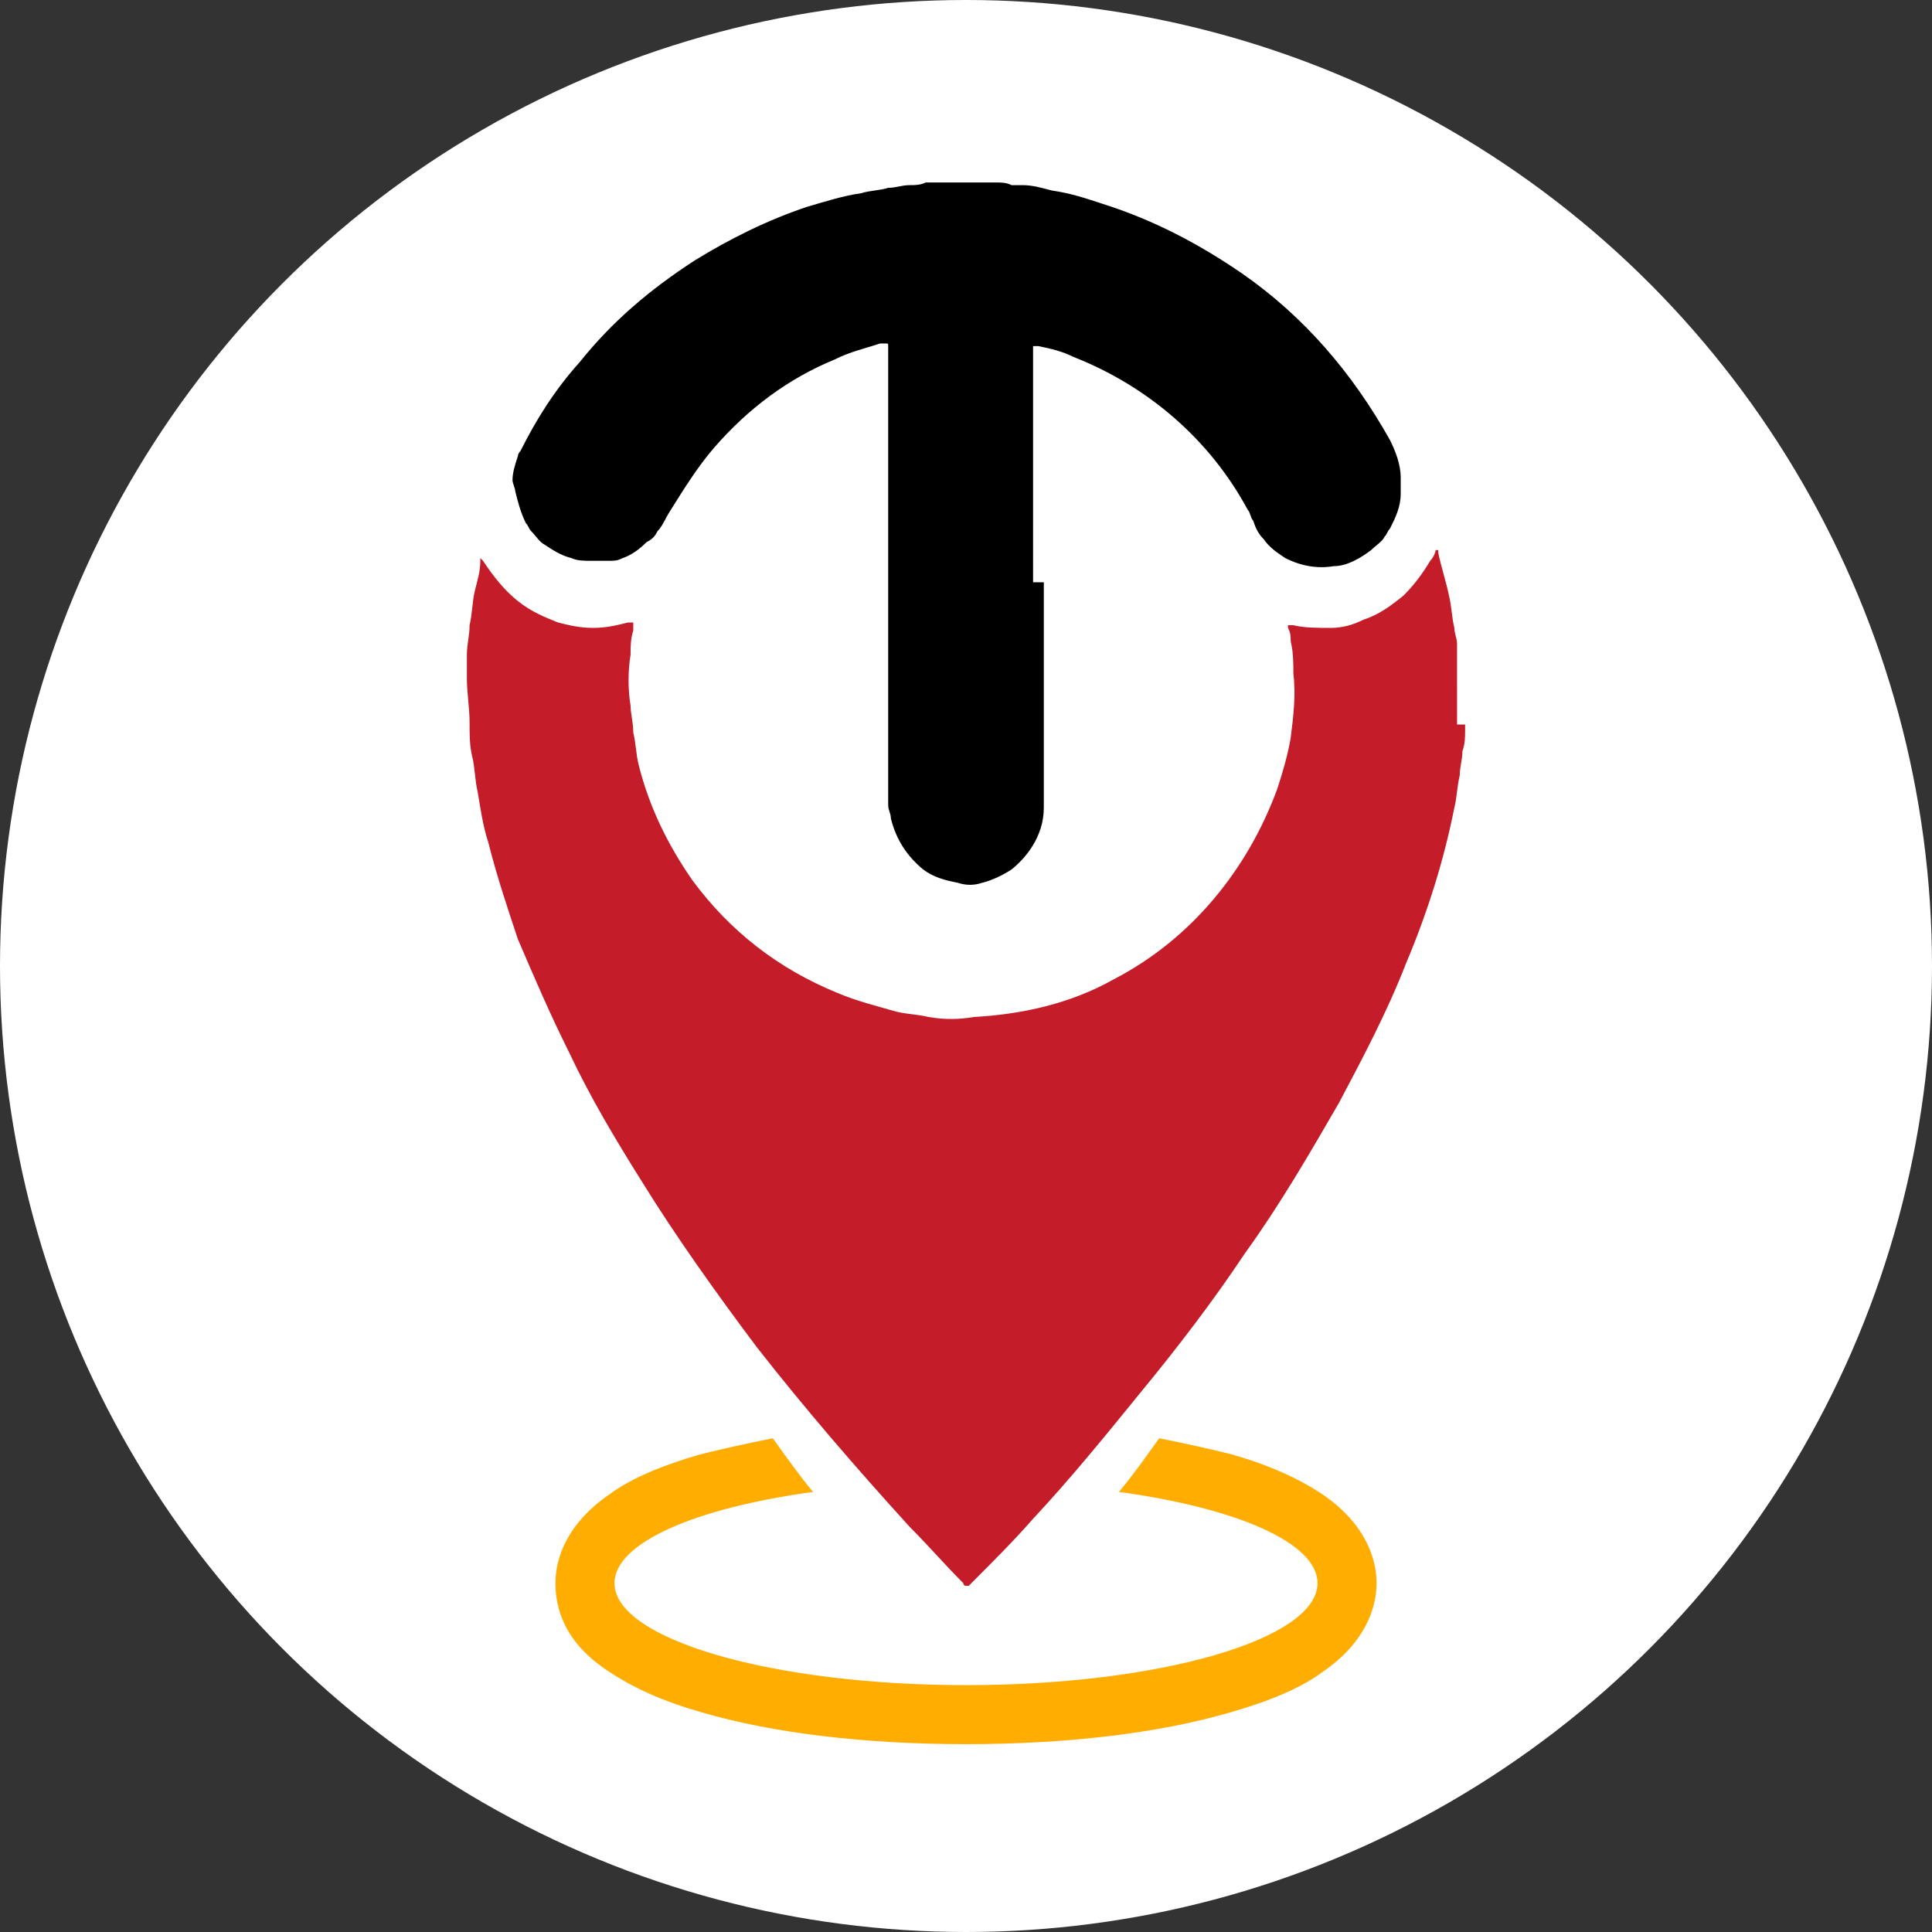 <?xml version="1.0" encoding="utf-8"?>
<!-- Generator: Adobe Illustrator 21.0.0, SVG Export Plug-In . SVG Version: 6.00 Build 0)  -->
<svg version="1.1" id="Layer_1" xmlns="http://www.w3.org/2000/svg" xmlns:xlink="http://www.w3.org/1999/xlink" x="0px" y="0px"
	 viewBox="0 0 72 72" style="enable-background:new 0 0 72 72;" xml:space="preserve">
<rect x="0" y="0" width="72" height="72" fill="#333333" stroke="none"/>
<style type="text/css">
	.st0{fill:#FFFFFF;}
	.st1{fill:#C41C28;}
	.st2{fill:#FFAD00;}
</style>
<g>
	<circle class="st0" cx="36" cy="36" r="36"/>
	<g>
		<path class="st1" d="M54.6,27C54.6,27,54.5,27.1,54.6,27c0,0.1,0,0.2,0,0.2c0,0.3,0,0.5-0.1,0.8c0,0.3-0.1,0.6-0.1,0.9
			c-0.1,0.4-0.1,0.8-0.2,1.2c-0.4,2-1,3.9-1.8,5.8c-0.7,1.8-1.6,3.5-2.5,5.2c-1.1,1.9-2.2,3.8-3.5,5.6c-1.2,1.8-2.5,3.5-3.9,5.2
			c-1.3,1.6-2.6,3.2-4,4.7c-0.7,0.8-1.5,1.6-2.2,2.3c-0.1,0.1-0.1,0.1-0.2,0.2c0,0,0,0-0.1,0c-0.1,0-0.1-0.1-0.1-0.1
			c-0.7-0.7-1.3-1.4-2-2.1c-2-2.2-3.9-4.4-5.7-6.7c-1.5-2-3-4.1-4.3-6.2c-1-1.6-1.9-3.1-2.7-4.8c-0.7-1.4-1.3-2.8-1.9-4.2
			c-0.4-1.2-0.8-2.4-1.1-3.6c-0.2-0.6-0.3-1.3-0.4-1.9c-0.1-0.4-0.1-0.9-0.2-1.3c-0.1-0.4-0.1-0.8-0.1-1.3c0-0.5-0.1-1.1-0.1-1.6
			c0-0.3,0-0.6,0-0.9c0-0.4,0.1-0.7,0.1-1.1c0.1-0.4,0.1-0.9,0.2-1.3c0.1-0.4,0.2-0.7,0.2-1.1c0,0,0-0.1,0-0.1c0,0,0,0,0,0
			c0,0,0.1,0.1,0.1,0.1c0.4,0.6,0.8,1.1,1.3,1.5c0.5,0.4,1,0.6,1.5,0.8c0.4,0.1,0.8,0.2,1.3,0.2c0.5,0,0.9-0.1,1.3-0.2
			c0.1,0,0.1,0,0.2,0c0,0,0,0,0,0c0,0.1,0,0.2,0,0.3c-0.1,0.3-0.1,0.6-0.1,0.9c-0.1,0.6-0.1,1.3,0,1.9c0,0.3,0.1,0.6,0.1,1
			c0.1,0.4,0.1,0.8,0.2,1.2c0.4,1.6,1.1,3,2,4.3c1.4,1.9,3.2,3.3,5.4,4.2c0.7,0.3,1.5,0.5,2.2,0.7c0.4,0.1,0.8,0.1,1.2,0.2
			c0.6,0.1,1.1,0.1,1.7,0c1.8-0.1,3.6-0.5,5.2-1.4c2.9-1.5,5-4.1,6.1-7.1c0.2-0.6,0.4-1.3,0.5-1.9c0.1-0.8,0.2-1.6,0.1-2.4
			c0-0.4,0-0.8-0.1-1.2c0-0.2,0-0.3-0.1-0.5c0,0,0,0,0-0.1c0.1,0,0.1,0,0.2,0c0.4,0.1,0.9,0.1,1.4,0.1c0.4,0,0.8-0.1,1.2-0.3
			c0.6-0.2,1-0.5,1.5-0.9c0.4-0.4,0.7-0.8,1-1.3c0.1-0.1,0.2-0.3,0.2-0.4c0,0,0,0,0.1,0c0,0,0,0.1,0,0.1c0.1,0.5,0.3,1.1,0.4,1.6
			c0.1,0.4,0.1,0.8,0.2,1.2c0,0.2,0.1,0.4,0.1,0.6c0,0,0,0.1,0,0.1c0,0,0,0.1,0,0.1V27z"/>
		<path d="M38.9,21.7c0,2.6,0,5.1,0,7.7c0,0.2,0,0.5,0,0.7c0,1.1-0.7,1.9-1.2,2.3c-0.3,0.2-0.7,0.4-1.1,0.5c-0.3,0.1-0.6,0.1-0.9,0
			c-0.5-0.1-0.9-0.2-1.3-0.5c-0.6-0.5-1-1.1-1.2-1.9c0-0.2-0.1-0.3-0.1-0.5c0-0.2,0-0.3,0-0.5c0-5.5,0-10.9,0-16.4
			c0-0.1,0-0.1,0-0.2c0-0.1,0-0.1-0.1-0.1c-0.1,0-0.1,0-0.2,0c-0.6,0.2-1.1,0.3-1.7,0.6c-1.7,0.7-3.2,1.8-4.5,3.3
			c-0.6,0.7-1.1,1.5-1.6,2.3c-0.2,0.3-0.3,0.6-0.5,0.8c-0.1,0.2-0.2,0.3-0.4,0.4c-0.3,0.3-0.6,0.5-0.9,0.6c-0.2,0.1-0.3,0.1-0.5,0.1
			c-0.2,0-0.4,0-0.7,0c-0.2,0-0.5,0-0.7-0.1c-0.4-0.1-0.7-0.3-1-0.5c-0.2-0.1-0.3-0.3-0.5-0.5c-0.1-0.1-0.1-0.2-0.2-0.3
			c-0.2-0.4-0.3-0.8-0.4-1.2c0-0.1-0.1-0.3-0.1-0.4c0-0.3,0.1-0.6,0.2-0.9c0-0.1,0.1-0.2,0.1-0.2c0.6-1.2,1.3-2.3,2.2-3.3
			c1.2-1.5,2.6-2.7,4.3-3.8c1.3-0.8,2.7-1.5,4.2-2c0.7-0.2,1.3-0.4,2-0.5c0.3-0.1,0.7-0.1,1-0.2c0.3,0,0.5-0.1,0.8-0.1
			c0.2,0,0.4,0,0.6-0.1c0.1,0,0.2,0,0.4,0c0.1,0,0.3,0,0.4,0c0.3,0,0.6,0,0.8,0c0.2,0,0.4,0,0.5,0c0.2,0,0.3,0,0.5,0
			c0.2,0,0.4,0,0.6,0.1c0.1,0,0.3,0,0.4,0c0.4,0,0.7,0.1,1.1,0.2c0.7,0.1,1.3,0.3,1.9,0.5c1.9,0.6,3.6,1.5,5.2,2.6
			c2.3,1.6,4.1,3.7,5.5,6.2c0.2,0.4,0.4,0.9,0.4,1.4c0,0.2,0,0.4,0,0.6c0,0.5-0.2,0.9-0.4,1.3c-0.1,0.1-0.1,0.2-0.2,0.3
			c-0.1,0.2-0.3,0.3-0.5,0.5c-0.4,0.3-0.9,0.6-1.4,0.6c-0.6,0.1-1.2,0-1.8-0.3c-0.3-0.2-0.6-0.4-0.8-0.7c-0.2-0.2-0.3-0.4-0.4-0.7
			c-0.1-0.1-0.1-0.3-0.2-0.4c-1.4-2.6-3.7-4.6-6.5-5.7c-0.4-0.2-0.8-0.3-1.3-0.4c0,0-0.1,0-0.1,0c0,0-0.1,0-0.1,0c0,0,0,0.1,0,0.1
			c0,0.1,0,0.1,0,0.2V21.7z"/>
		<path class="st2" d="M49.3,55.7c-0.9-0.6-2-1.1-3.4-1.5c-0.8-0.2-1.7-0.4-2.7-0.6c-0.5,0.7-1,1.4-1.5,2c4.4,0.6,7.4,1.9,7.4,3.4
			c0,2.1-5.9,3.8-13.1,3.8c-7.2,0-13.1-1.7-13.1-3.8c0-1.5,3-2.8,7.4-3.4c-0.5-0.6-1-1.3-1.5-2c-1,0.2-1.9,0.4-2.7,0.6
			c-1.4,0.4-2.6,0.9-3.4,1.5c-1.6,1.1-2,2.4-2,3.3c0,0.9,0.3,2.2,2,3.3c0.9,0.6,2,1.1,3.4,1.5c2.7,0.8,6.2,1.2,9.9,1.2
			c3.7,0,7.2-0.4,9.9-1.2c1.4-0.4,2.6-0.9,3.4-1.5c1.6-1.1,2-2.4,2-3.3C51.3,58.1,50.9,56.8,49.3,55.7"/>
	</g>
</g>
</svg>
